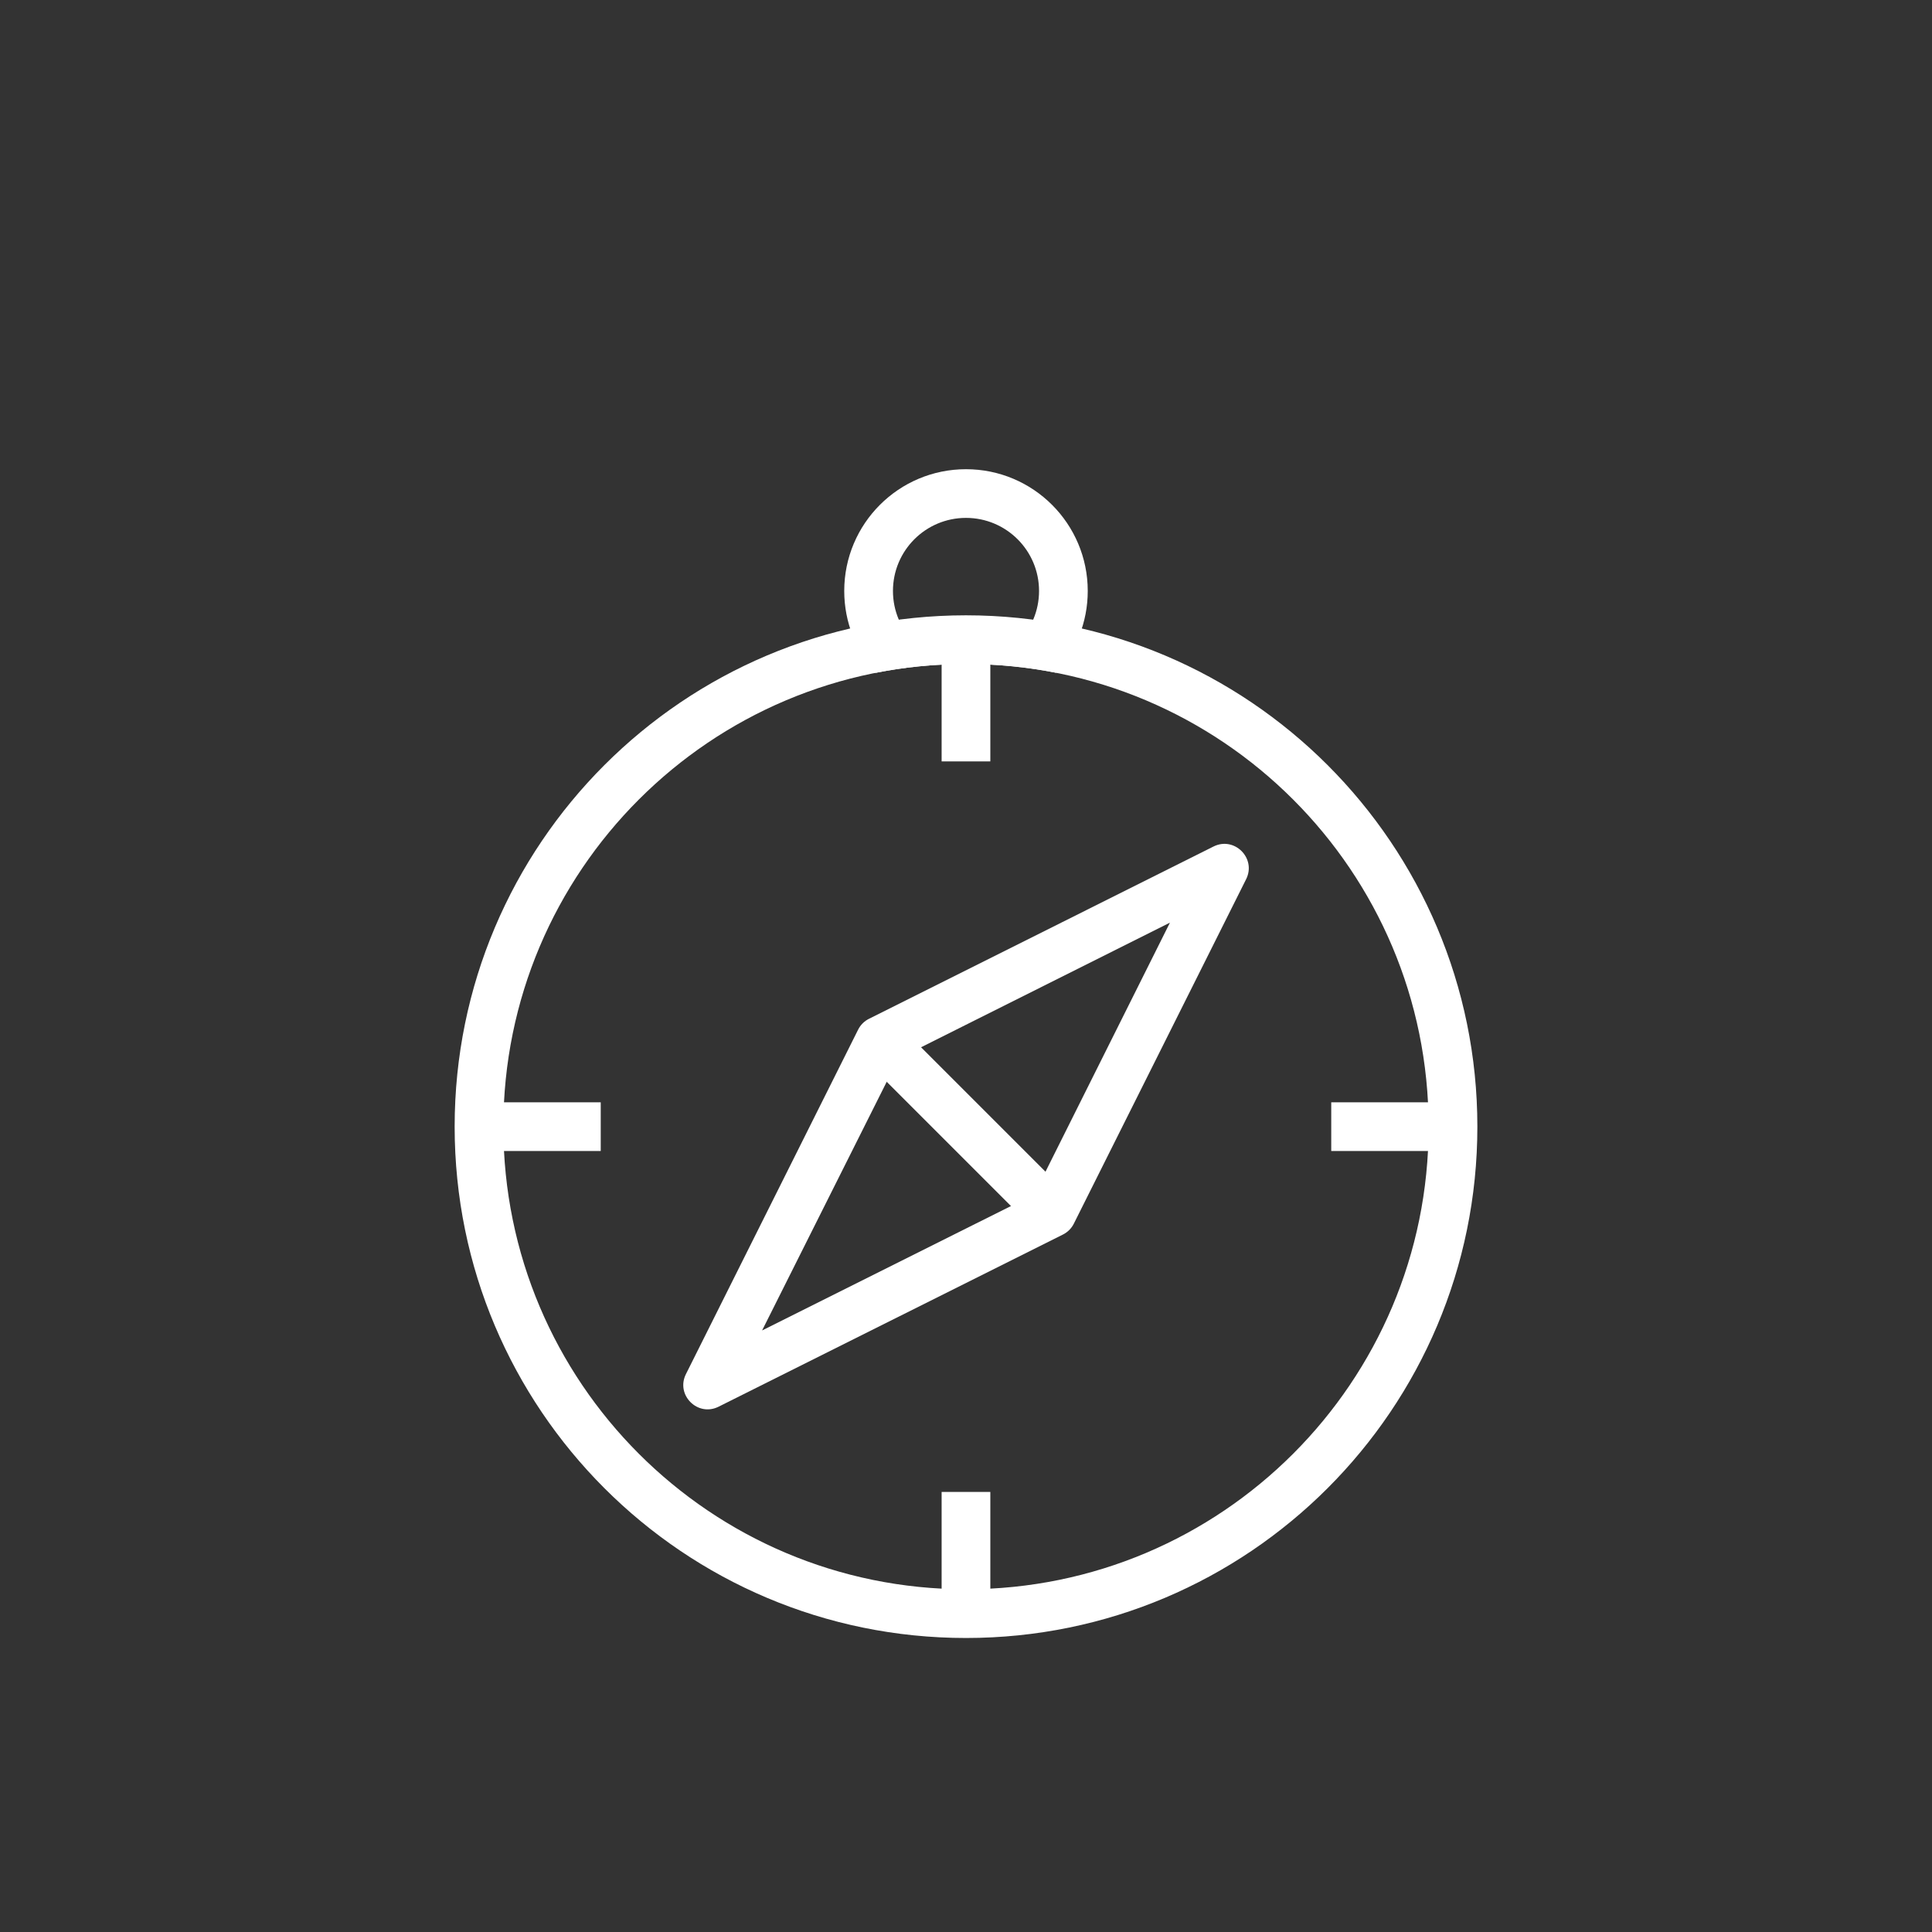 <?xml version="1.0" encoding="utf-8"?>
<!-- Generator: Adobe Illustrator 16.0.0, SVG Export Plug-In . SVG Version: 6.00 Build 0)  -->
<!DOCTYPE svg PUBLIC "-//W3C//DTD SVG 1.1//EN" "http://www.w3.org/Graphics/SVG/1.1/DTD/svg11.dtd">
<svg version="1.1" id="Layer_1" xmlns="http://www.w3.org/2000/svg" xmlns:xlink="http://www.w3.org/1999/xlink" x="0px" y="0px"
	 width="130px" height="130px" viewBox="0 0 130 130" enable-background="new 0 0 130 130" xml:space="preserve">
<rect x="0" y="0" width="130" height="130" fill="#333333" stroke="none"/>
<g>
	
		<g transform="translate(10.5, 13.5) rotate(45) translate(-10.5, -13.5) translate(7, 5)">
		<path fill="#FFFFFF" d="M76.35,14.543l8.194,24.576c0.496,1.493,2.609,1.493,3.106-0.001l8.193-24.575
			c0.112-0.338,0.112-0.7,0-1.036L87.652-11.08c-0.5-1.494-2.612-1.494-3.109,0.001L76.35,13.506
			C76.236,13.841,76.237,14.205,76.35,14.543z M79.641,14.008l6.453-19.396l6.471,19.395l-6.473,19.414L79.641,14.008z"/>
		<rect x="77.904" y="12.384" fill="#FFFFFF" width="16.384" height="3.277"/>
	</g>
	<path fill="#FFFFFF" d="M64.999,41.403c-19.003,0-34.407,15.404-34.407,34.406c0,19.002,15.404,34.408,34.407,34.408
		c19.003,0,34.41-15.406,34.41-34.408C99.408,56.807,84.002,41.403,64.999,41.403z M64.999,106.939
		c-17.192,0-31.129-13.938-31.129-31.131c0-17.191,13.937-31.128,31.129-31.128c17.193,0,31.13,13.938,31.13,31.128
		C96.129,93.002,82.191,106.939,64.999,106.939z"/>
	<path fill="#FFFFFF" d="M64.999,31.572c-4.524,0-8.192,3.667-8.192,8.192c0,2.118,0.805,4.051,2.125,5.506
		c1.963-0.389,3.992-0.59,6.067-0.59c-2.716,0-4.914-2.203-4.914-4.916c0-2.715,2.198-4.916,4.914-4.916
		c2.716,0,4.916,2.201,4.916,4.916c0,2.713-2.199,4.916-4.916,4.916c2.076,0,4.105,0.201,6.068,0.59
		c1.32-1.455,2.125-3.388,2.125-5.506C73.191,35.24,69.523,31.572,64.999,31.572z"/>
	<rect x="32.23" y="74.172" fill="#FFFFFF" width="8.192" height="3.277"/>
	<rect x="89.576" y="74.172" fill="#FFFFFF" width="8.193" height="3.277"/>
	<rect x="63.36" y="43.041" fill="#FFFFFF" width="3.277" height="8.192"/>
	<rect x="63.36" y="100.389" fill="#FFFFFF" width="3.277" height="8.189"/>
</g>
<rect x="0" y="0" fill="none" width="130" height="130"/>
</svg>
